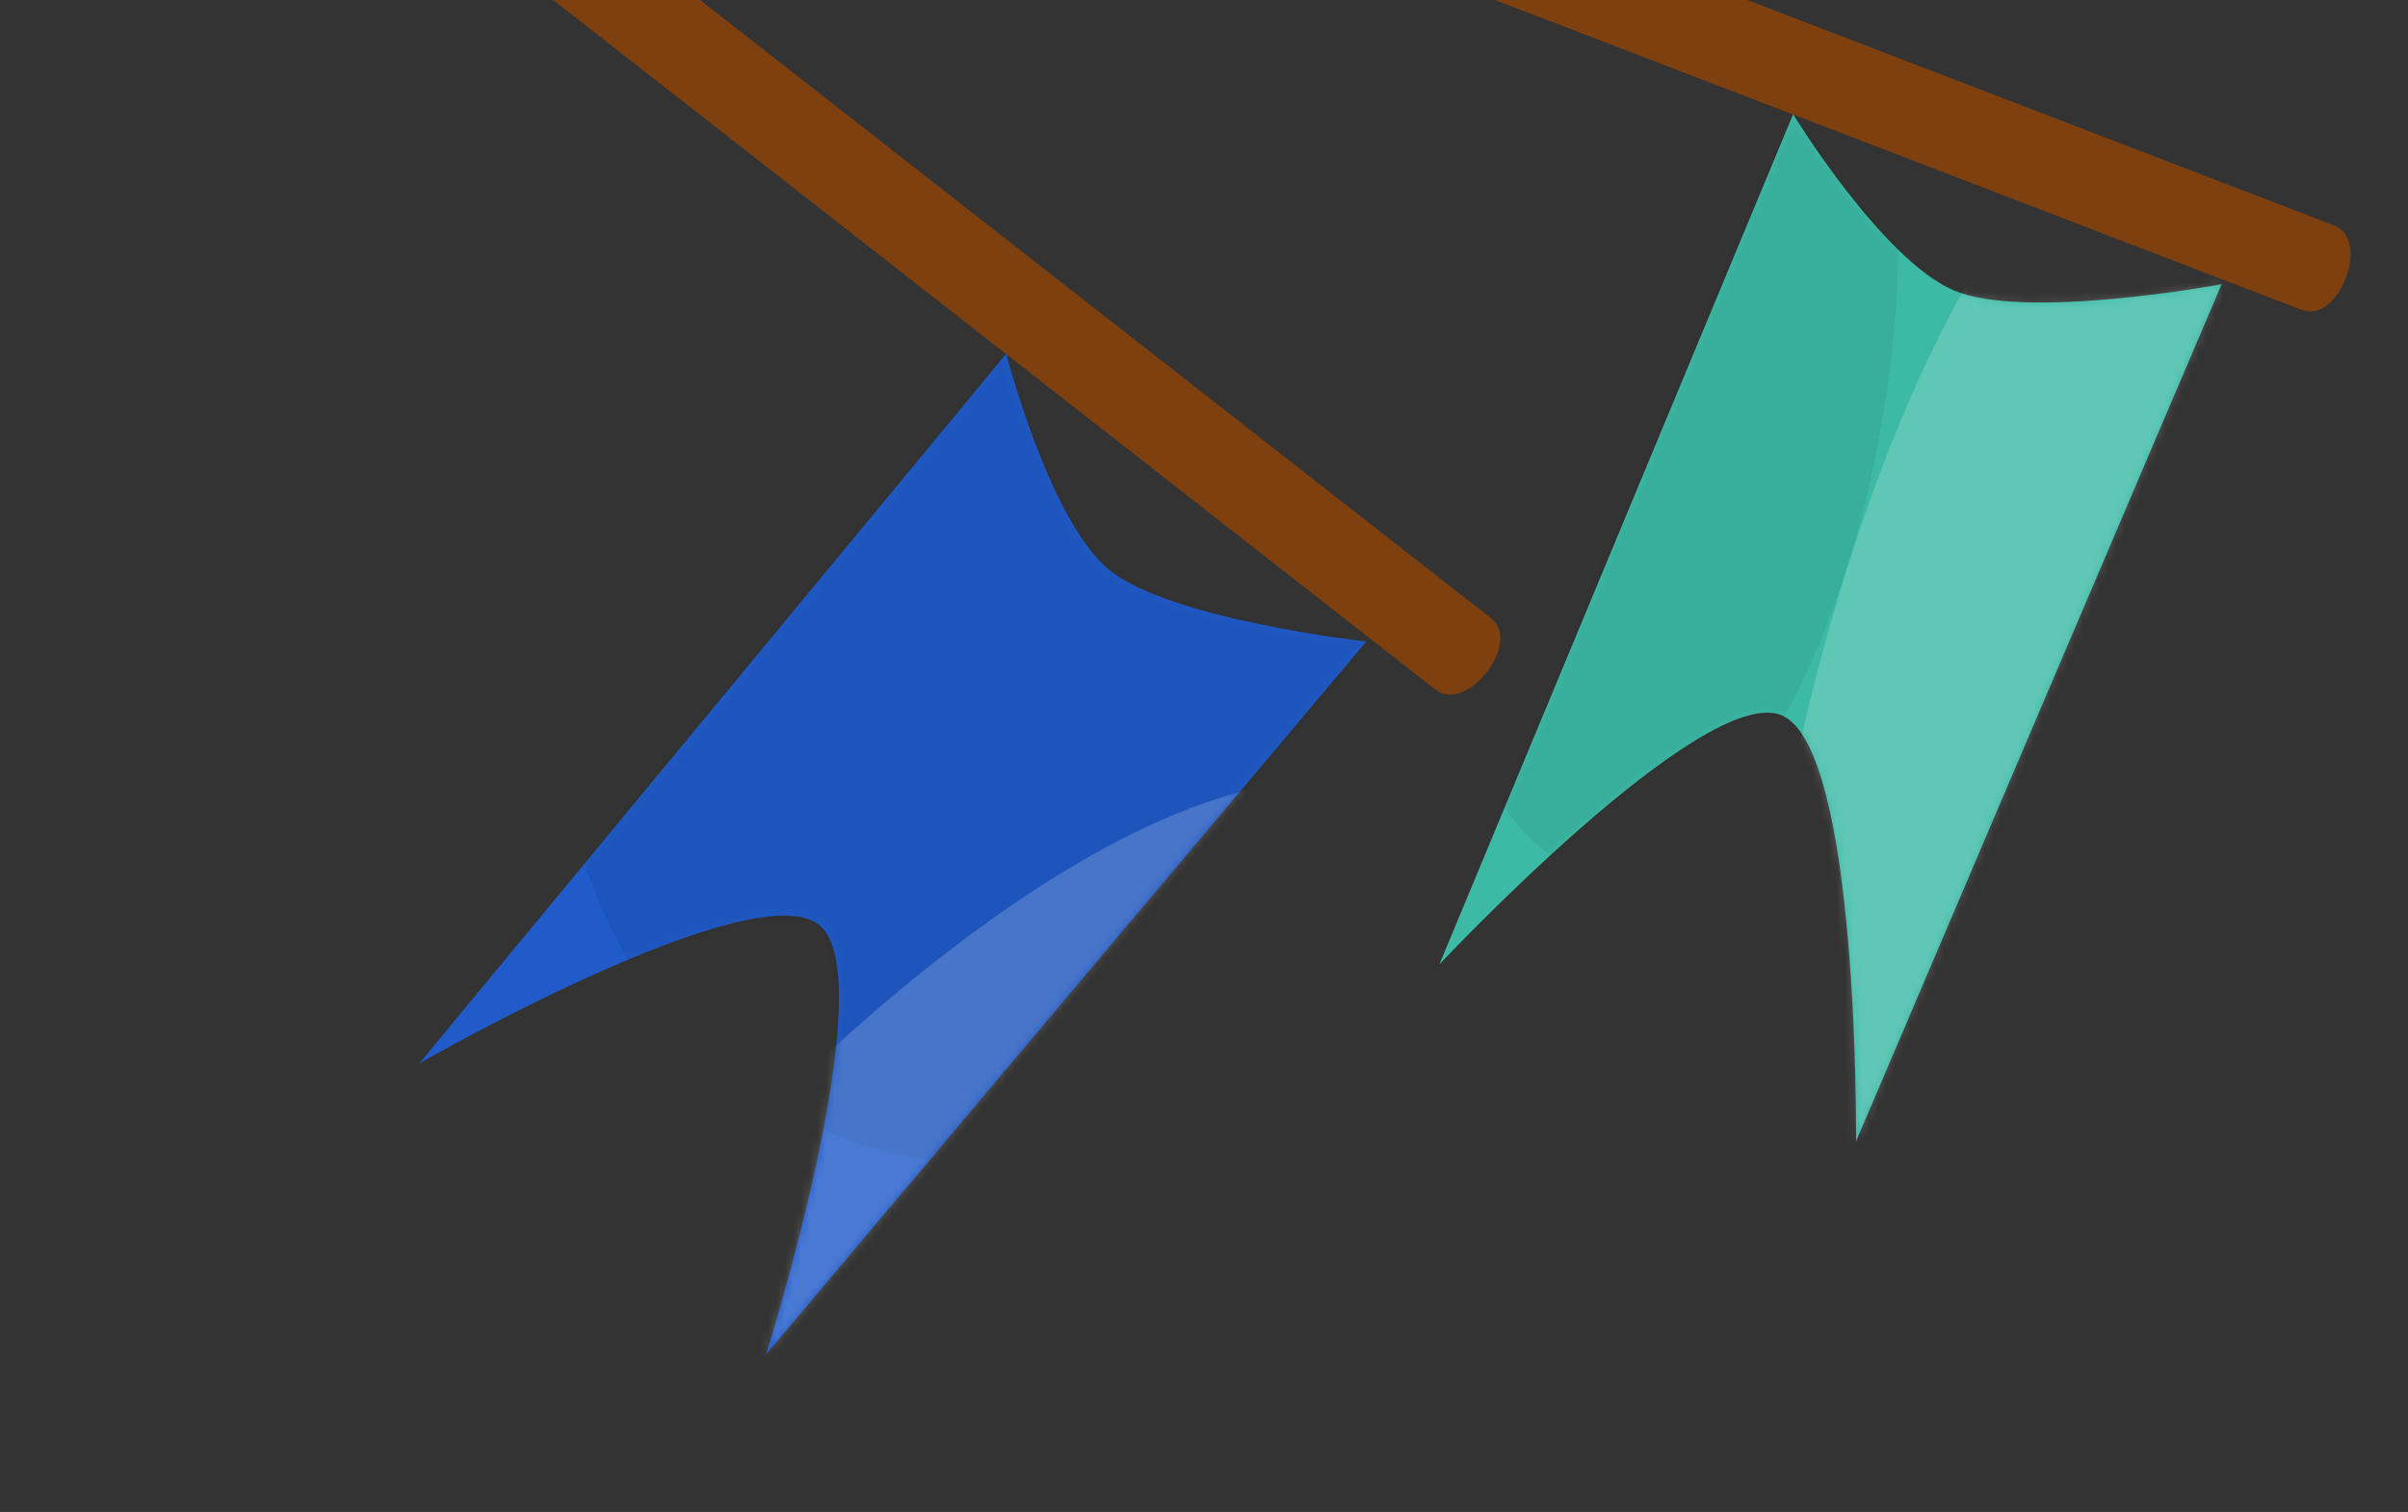 <?xml version="1.0" encoding="UTF-8"?> <svg xmlns="http://www.w3.org/2000/svg" width="293" height="184" viewBox="0 0 293 184" fill="none"><rect x="0" y="0" width="293" height="184" fill="#333333" stroke="none"/><path fill-rule="evenodd" clip-rule="evenodd" d="M93.209 164.828L166.25 78.076C166.25 78.076 142.131 75.37 134.872 69.275C127.613 63.18 122.435 43.052 122.435 43.052L51.025 129.406C51.025 129.406 91.849 105.989 99.729 112.606C107.609 119.223 93.209 164.828 93.209 164.828Z" fill="#205BC9"></path><mask id="mask0_2364_24665" style="mask-type:luminance" maskUnits="userSpaceOnUse" x="51" y="43" width="116" height="122"><path fill-rule="evenodd" clip-rule="evenodd" d="M93.209 164.828L166.25 78.076C166.25 78.076 142.131 75.37 134.872 69.275C127.613 63.18 122.435 43.052 122.435 43.052L51.025 129.406C51.025 129.406 91.849 105.989 99.729 112.606C107.609 119.223 93.209 164.828 93.209 164.828Z" fill="white"></path></mask><g mask="url(#mask0_2364_24665)"><ellipse cx="61.434" cy="55.574" rx="61.434" ry="55.574" transform="matrix(0.438 -0.899 -0.899 -0.438 147.905 160.871)" fill="black" fill-opacity="0.065"></ellipse><ellipse cx="107.682" cy="38.971" rx="107.682" ry="38.971" transform="matrix(0.629 -0.777 -0.777 -0.629 65.857 290.534)" fill="white" fill-opacity="0.187"></ellipse></g><path fill-rule="evenodd" clip-rule="evenodd" d="M174.65 83.914C178.467 86.898 185.243 78.219 181.426 75.236C177.609 72.252 74.26 -8.544 70.875 -11.19C67.49 -13.837 60.383 -5.417 64.099 -2.512C67.815 0.393 170.833 80.93 174.65 83.914Z" fill="#7F4010"></path><path fill-rule="evenodd" clip-rule="evenodd" d="M225.837 138.902L270.323 34.585C270.323 34.585 246.466 39.049 237.743 35.343C229.019 31.636 218.182 13.902 218.182 13.902L175.14 117.361C175.14 117.361 207.333 83.031 216.803 87.055C226.274 91.079 225.837 138.902 225.837 138.902Z" fill="#3CBAA6"></path><mask id="mask1_2364_24665" style="mask-type:luminance" maskUnits="userSpaceOnUse" x="175" y="13" width="96" height="126"><path fill-rule="evenodd" clip-rule="evenodd" d="M225.837 138.902L270.323 34.585C270.323 34.585 246.466 39.049 237.743 35.343C229.019 31.636 218.182 13.902 218.182 13.902L175.14 117.361C175.14 117.361 207.333 83.031 216.803 87.055C226.274 91.079 225.837 138.902 225.837 138.902Z" fill="white"></path></mask><g mask="url(#mask1_2364_24665)"><ellipse cx="61.434" cy="26.594" rx="61.434" ry="26.594" transform="matrix(0.156 -0.988 -0.988 -0.156 219.74 110.059)" fill="black" fill-opacity="0.065"></ellipse><ellipse cx="107.694" cy="38.992" rx="107.694" ry="38.992" transform="matrix(0.156 -0.988 -0.988 -0.156 275.651 227.951)" fill="white" fill-opacity="0.187"></ellipse></g><path fill-rule="evenodd" clip-rule="evenodd" d="M280.062 37.712C284.585 39.45 288.528 29.169 284.005 27.432C279.483 25.694 157.027 -21.355 153.017 -22.896C149.006 -24.437 144.671 -14.307 149.074 -12.616C153.476 -10.924 275.54 35.974 280.062 37.712Z" fill="#7F4010"></path></svg> 